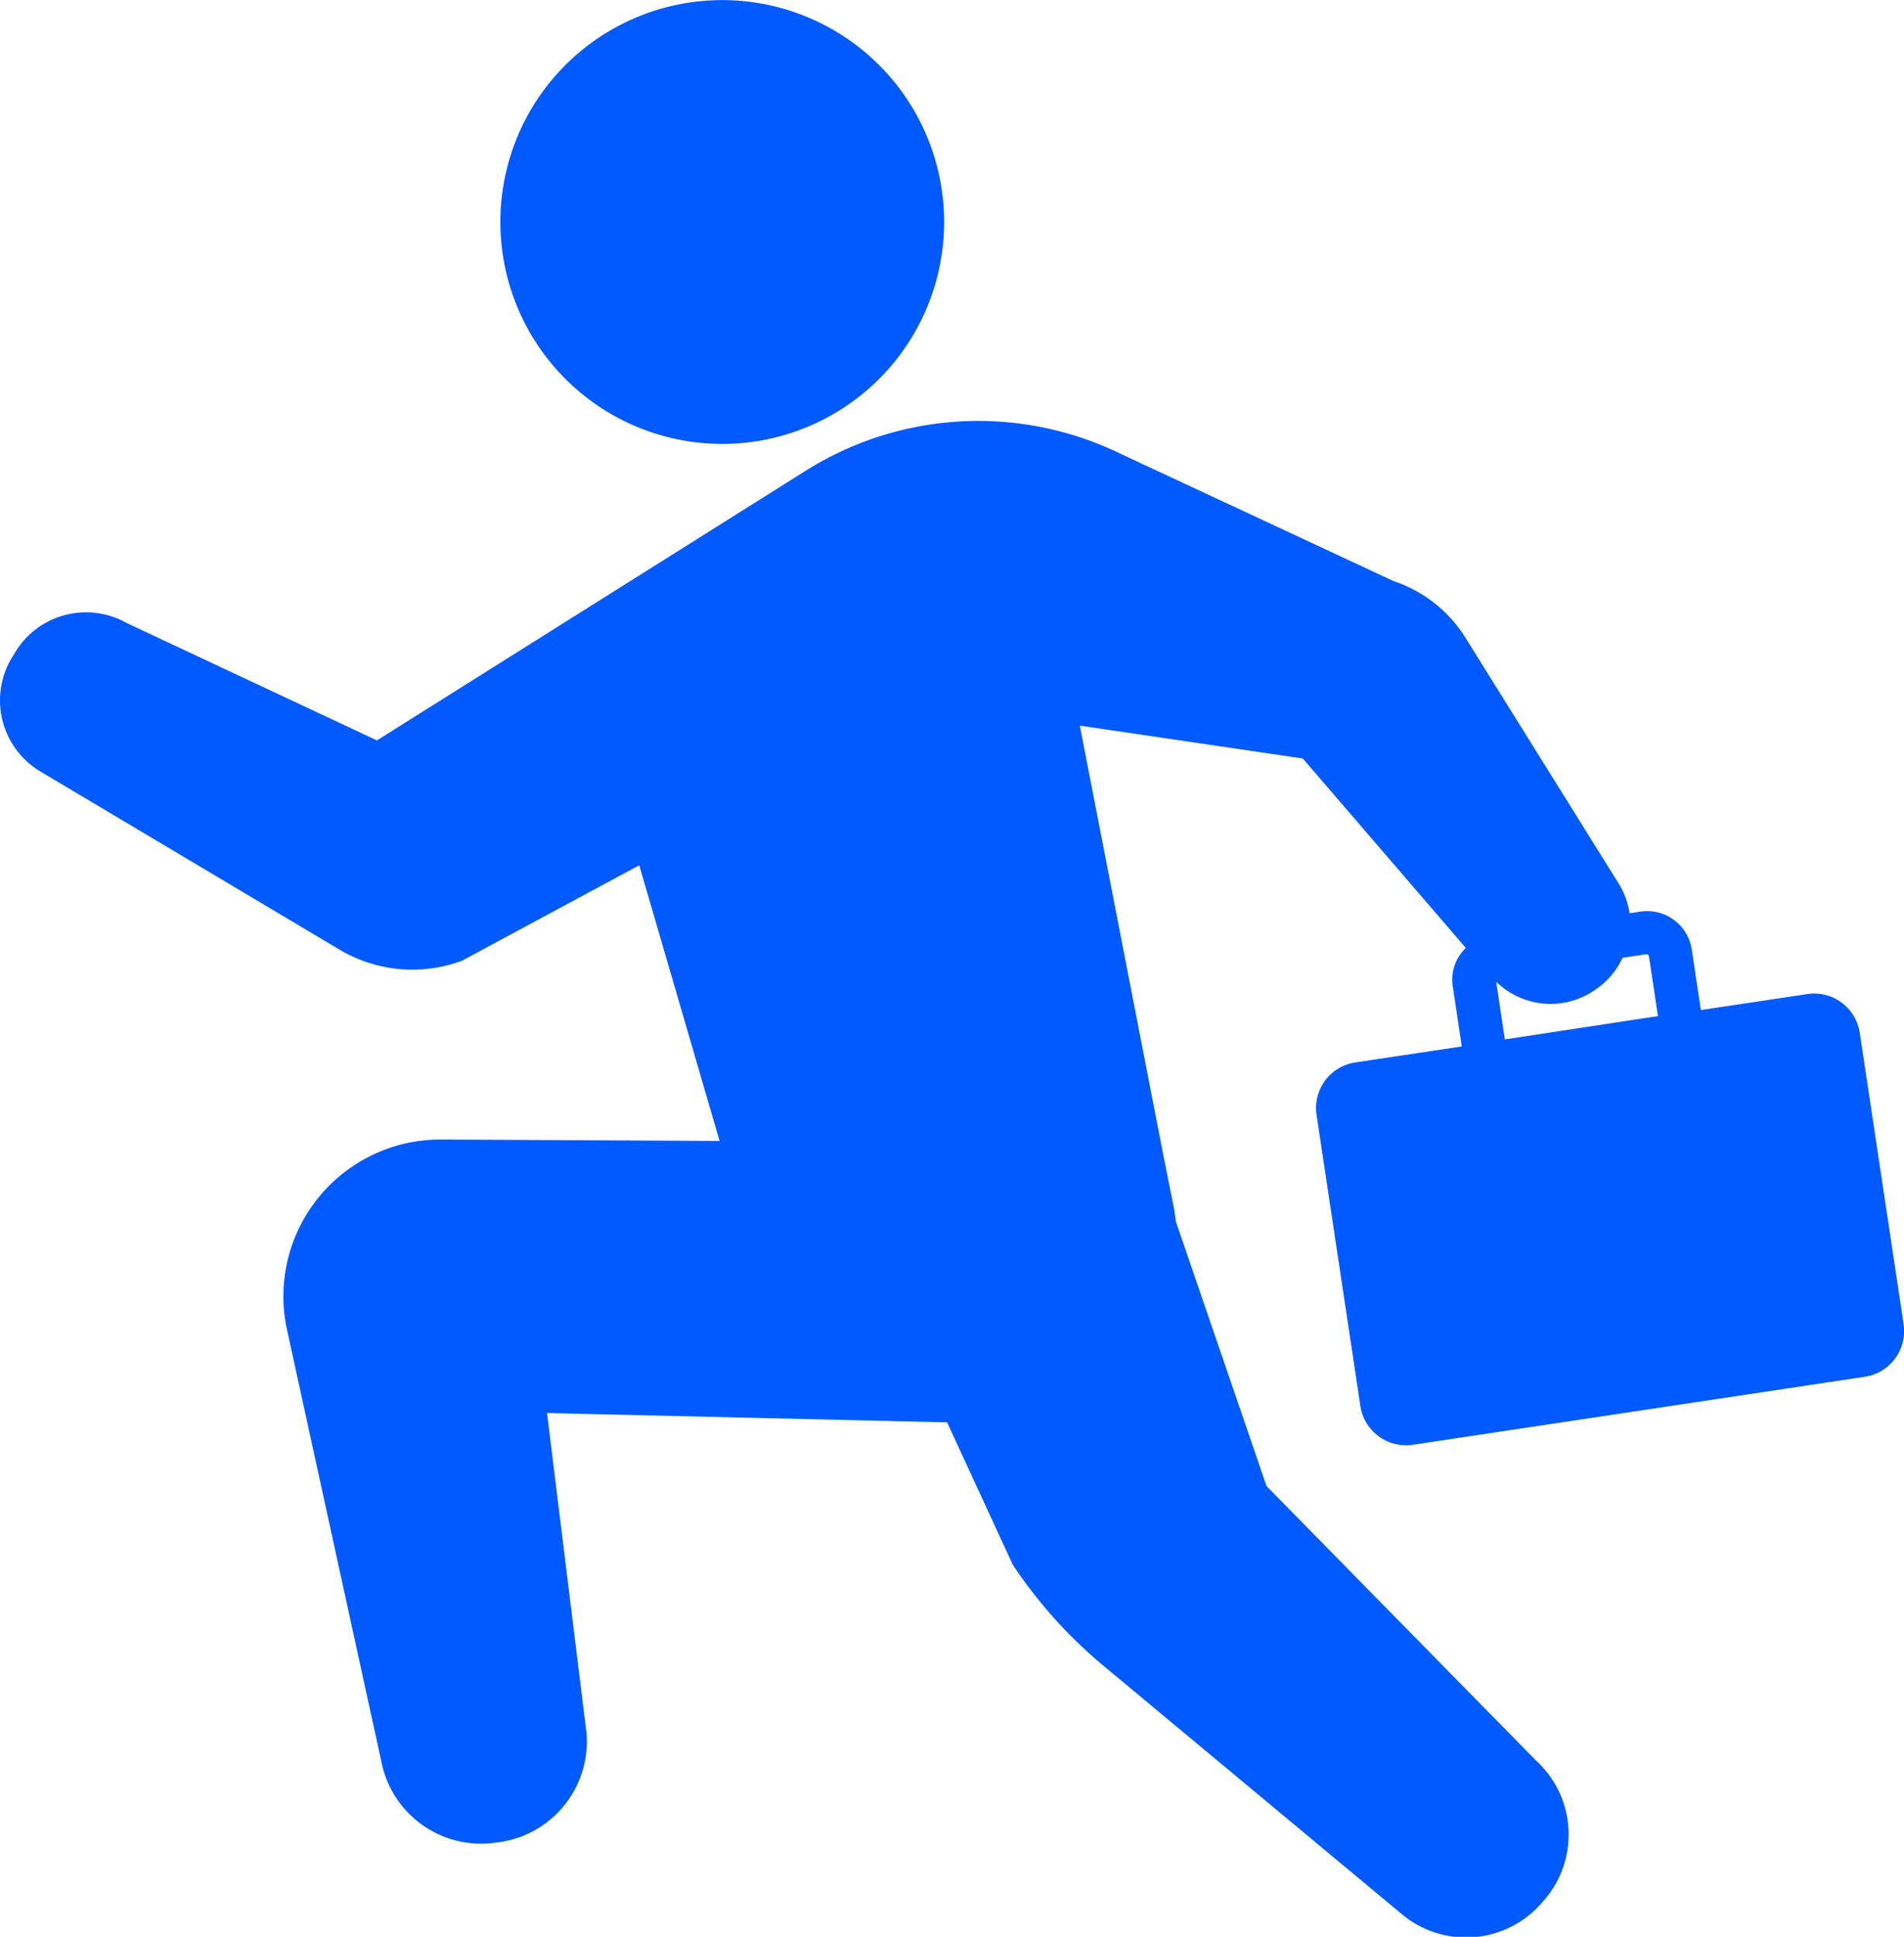 <svg id="グループ_2576" data-name="グループ 2576" xmlns="http://www.w3.org/2000/svg" xmlns:xlink="http://www.w3.org/1999/xlink" width="17.386" height="17.683" viewBox="0 0 17.386 17.683">
  <defs>
    <clipPath id="clip-path">
      <rect id="長方形_770" data-name="長方形 770" width="17.386" height="17.683" fill="#005aff"/>
    </clipPath>
  </defs>
  <g id="グループ_2576-2" data-name="グループ 2576" clip-path="url(#clip-path)">
    <path id="パス_13671" data-name="パス 13671" d="M86.272,4.053a2.026,2.026,0,1,0-2.026-2.026,2.027,2.027,0,0,0,2.026,2.026" transform="translate(-79.677)" fill="#005aff"/>
    <path id="パス_13672" data-name="パス 13672" d="M17.382,79.132l-.4-2.657a.421.421,0,0,0-.479-.354l-.972.146-.083-.553a.412.412,0,0,0-.468-.346l-.1.015a.707.707,0,0,0-.1-.272l-1.4-2.246a1.231,1.231,0,0,0-.654-.514l-2.543-1.186a2.959,2.959,0,0,0-2.826.178L3.442,73.805,1.154,72.732A.755.755,0,0,0,.139,73l-.029.047a.756.756,0,0,0,.259,1.042L3.1,75.715a1.3,1.3,0,0,0,1.122.1l1.615-.87.734,2.517-2.545-.013a1.433,1.433,0,0,0-1.412,1.706l.868,3.972a.929.929,0,0,0,1.049.741l.037-.005a.928.928,0,0,0,.787-1l-.36-2.917,3.653.085.6,1.3a4.279,4.279,0,0,0,.831.925l2.739,2.28a.915.915,0,0,0,1.266-.124l.023-.026a.915.915,0,0,0-.081-1.267l-2.461-2.506-.828-2.416c-.005-.045-.012-.089-.02-.134l-.1-.5L9.86,73.67l2.036.3L13.385,75.7a.4.4,0,0,0-.12.345l.083.554-.972.146a.421.421,0,0,0-.354.48l.4,2.657a.422.422,0,0,0,.479.354l4.127-.621a.421.421,0,0,0,.354-.48m-3.641-2.6-.079-.527a.71.71,0,0,0,.876.093l.016-.011a.707.707,0,0,0,.262-.3l.223-.034.017.013.083.553Z" transform="translate(0 -67.045)" fill="#005aff"/>
  </g>
</svg>
